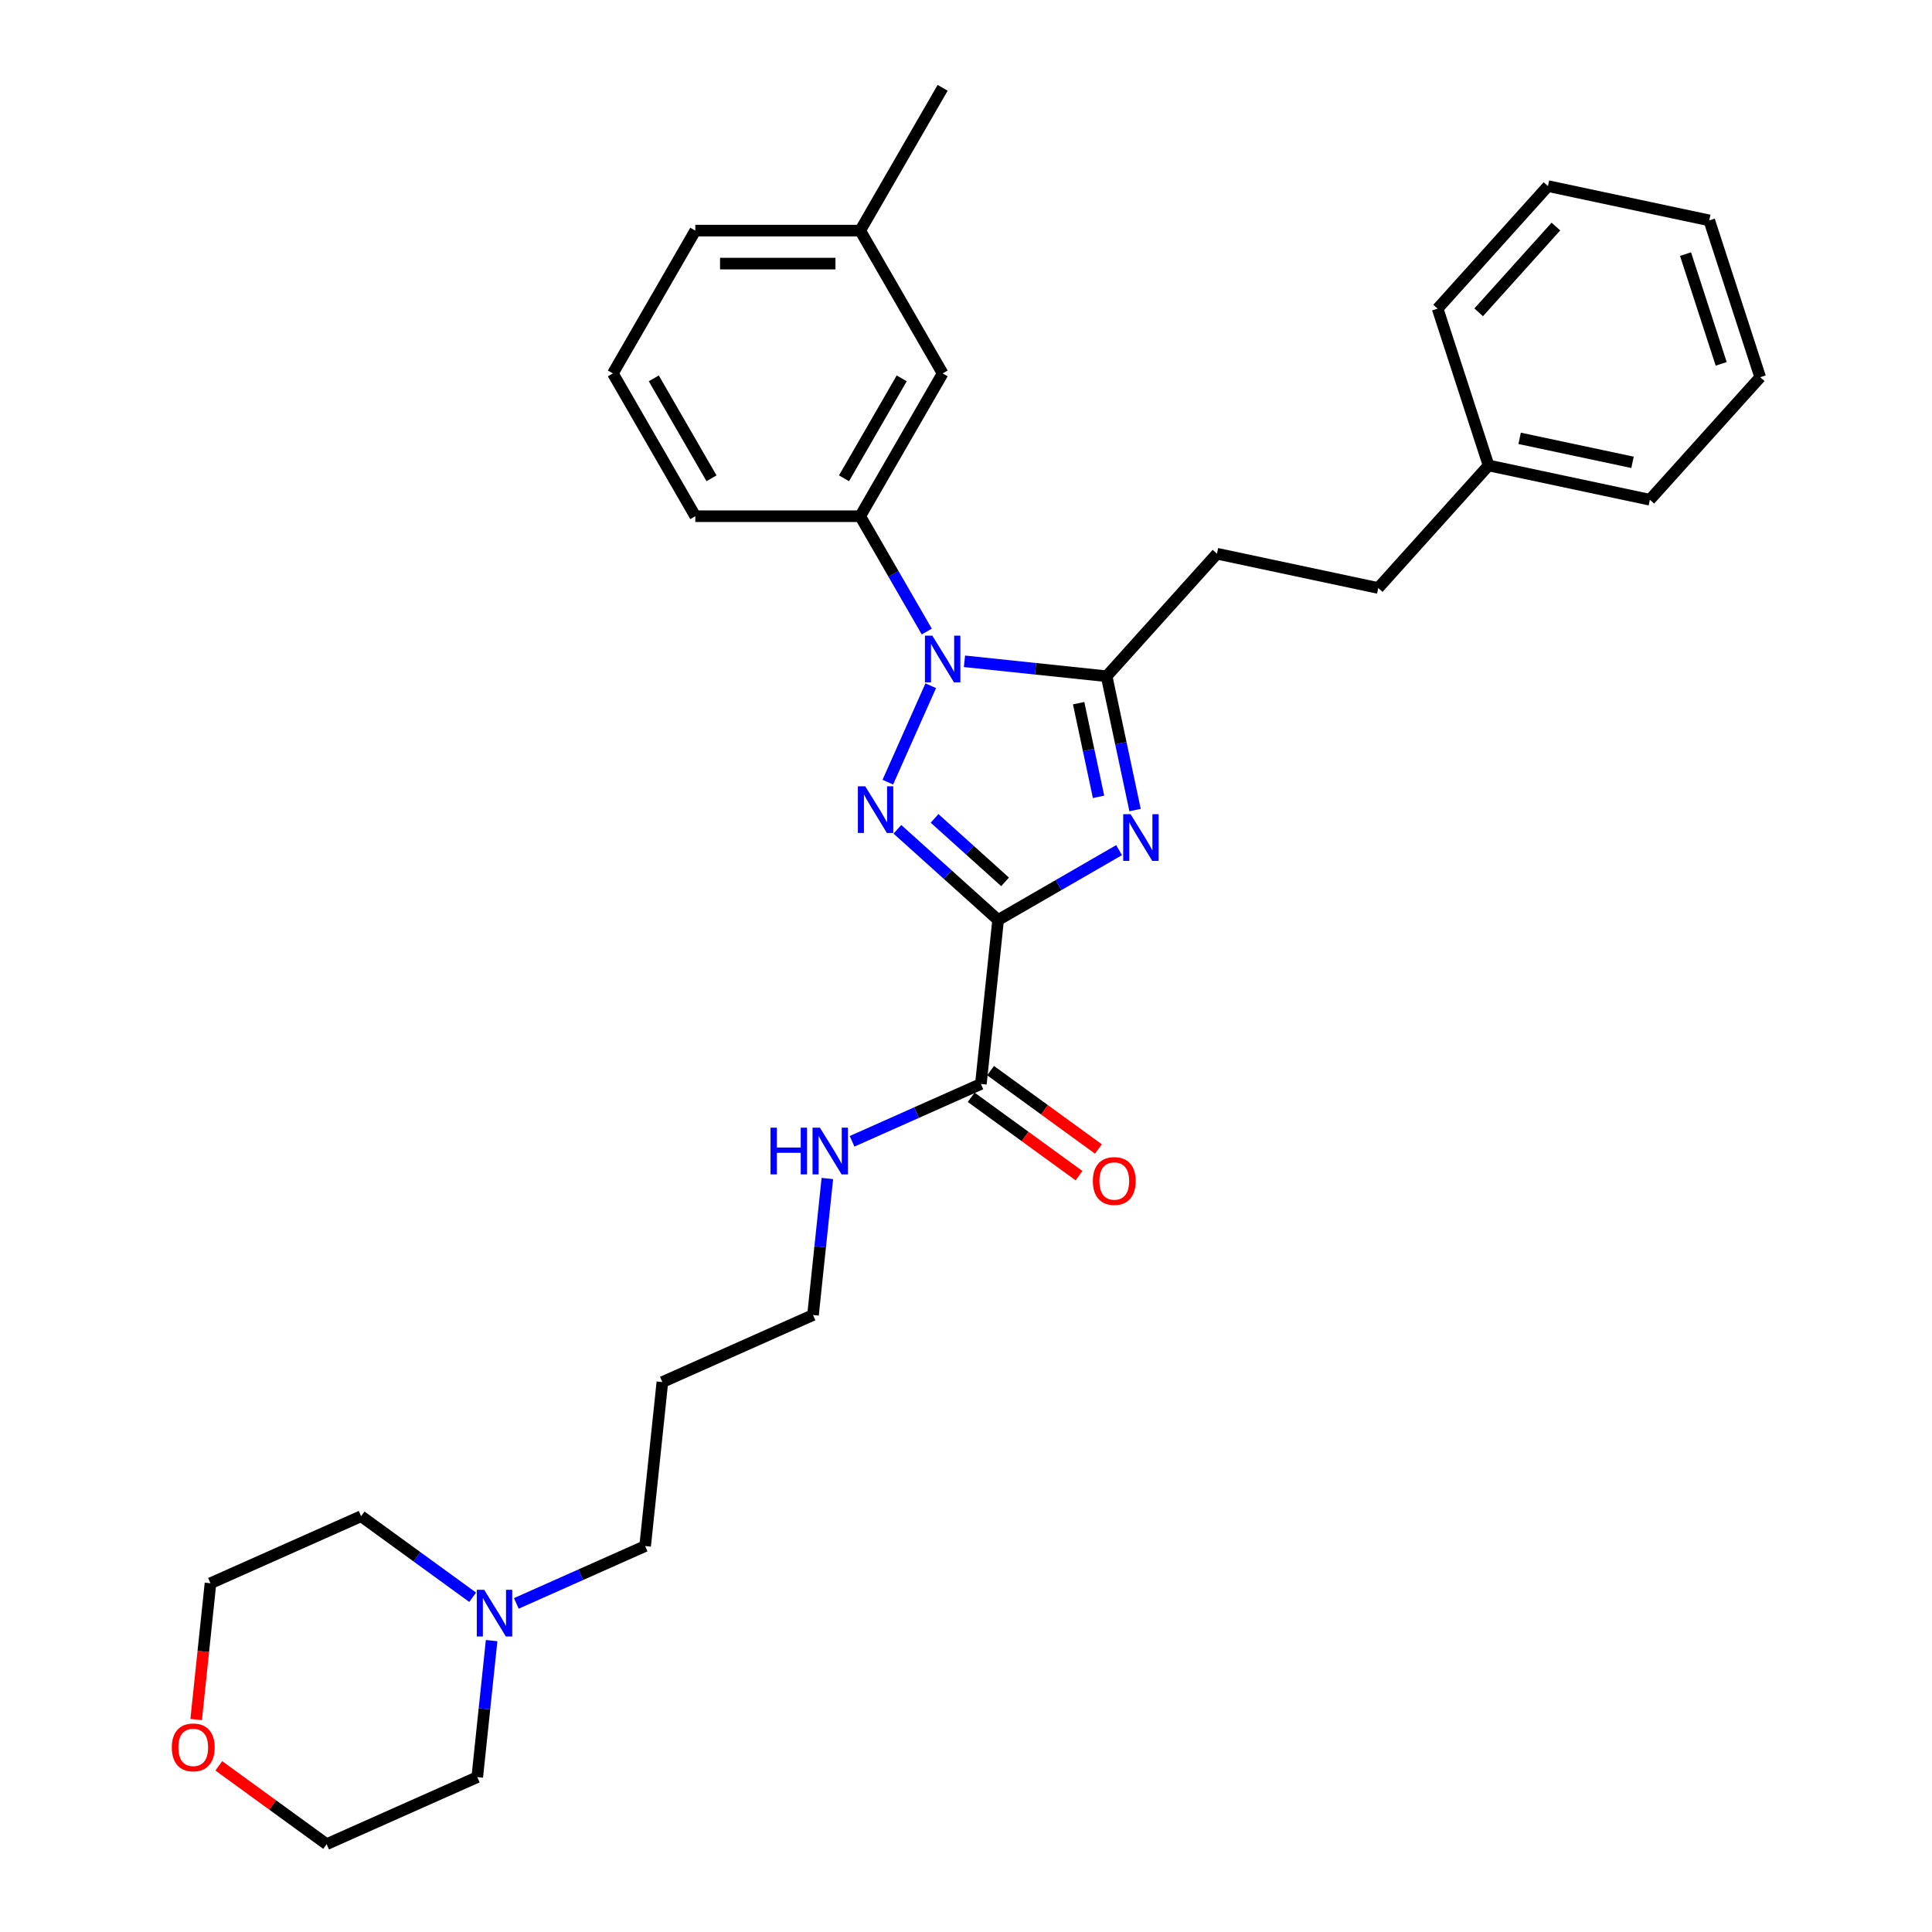<?xml version='1.0' encoding='iso-8859-1'?>
<svg version='1.1' baseProfile='full'
              xmlns='http://www.w3.org/2000/svg'
                      xmlns:rdkit='http://www.rdkit.org/xml'
                      xmlns:xlink='http://www.w3.org/1999/xlink'
                  xml:space='preserve'
width='1000px' height='1000px' viewBox='0 0 1000 1000'>
<!-- END OF HEADER -->
<rect style='opacity:1.0;fill:#FFFFFF;stroke:none' width='1000' height='1000' x='0' y='0'> </rect>
<path class='bond-0' d='M 516.622,476.177 L 490.559,452.711' style='fill:none;fill-rule:evenodd;stroke:#000000;stroke-width:6px;stroke-linecap:butt;stroke-linejoin:miter;stroke-opacity:1' />
<path class='bond-0' d='M 490.559,452.711 L 464.497,429.244' style='fill:none;fill-rule:evenodd;stroke:#0000FF;stroke-width:6px;stroke-linecap:butt;stroke-linejoin:miter;stroke-opacity:1' />
<path class='bond-0' d='M 520.225,456.453 L 501.981,440.026' style='fill:none;fill-rule:evenodd;stroke:#000000;stroke-width:6px;stroke-linecap:butt;stroke-linejoin:miter;stroke-opacity:1' />
<path class='bond-0' d='M 501.981,440.026 L 483.737,423.599' style='fill:none;fill-rule:evenodd;stroke:#0000FF;stroke-width:6px;stroke-linecap:butt;stroke-linejoin:miter;stroke-opacity:1' />
<path class='bond-1' d='M 516.622,476.177 L 547.928,458.103' style='fill:none;fill-rule:evenodd;stroke:#000000;stroke-width:6px;stroke-linecap:butt;stroke-linejoin:miter;stroke-opacity:1' />
<path class='bond-1' d='M 547.928,458.103 L 579.234,440.028' style='fill:none;fill-rule:evenodd;stroke:#0000FF;stroke-width:6px;stroke-linecap:butt;stroke-linejoin:miter;stroke-opacity:1' />
<path class='bond-4' d='M 516.622,476.177 L 507.701,561.056' style='fill:none;fill-rule:evenodd;stroke:#000000;stroke-width:6px;stroke-linecap:butt;stroke-linejoin:miter;stroke-opacity:1' />
<path class='bond-2' d='M 459.528,404.851 L 481.753,354.932' style='fill:none;fill-rule:evenodd;stroke:#0000FF;stroke-width:6px;stroke-linecap:butt;stroke-linejoin:miter;stroke-opacity:1' />
<path class='bond-3' d='M 587.511,419.286 L 580.15,384.655' style='fill:none;fill-rule:evenodd;stroke:#0000FF;stroke-width:6px;stroke-linecap:butt;stroke-linejoin:miter;stroke-opacity:1' />
<path class='bond-3' d='M 580.15,384.655 L 572.789,350.023' style='fill:none;fill-rule:evenodd;stroke:#000000;stroke-width:6px;stroke-linecap:butt;stroke-linejoin:miter;stroke-opacity:1' />
<path class='bond-3' d='M 568.607,412.445 L 563.454,388.203' style='fill:none;fill-rule:evenodd;stroke:#0000FF;stroke-width:6px;stroke-linecap:butt;stroke-linejoin:miter;stroke-opacity:1' />
<path class='bond-3' d='M 563.454,388.203 L 558.301,363.962' style='fill:none;fill-rule:evenodd;stroke:#000000;stroke-width:6px;stroke-linecap:butt;stroke-linejoin:miter;stroke-opacity:1' />
<path class='bond-5' d='M 479.701,326.884 L 462.469,297.037' style='fill:none;fill-rule:evenodd;stroke:#0000FF;stroke-width:6px;stroke-linecap:butt;stroke-linejoin:miter;stroke-opacity:1' />
<path class='bond-5' d='M 462.469,297.037 L 445.237,267.19' style='fill:none;fill-rule:evenodd;stroke:#000000;stroke-width:6px;stroke-linecap:butt;stroke-linejoin:miter;stroke-opacity:1' />
<path class='bond-31' d='M 499.21,342.29 L 536,346.157' style='fill:none;fill-rule:evenodd;stroke:#0000FF;stroke-width:6px;stroke-linecap:butt;stroke-linejoin:miter;stroke-opacity:1' />
<path class='bond-31' d='M 536,346.157 L 572.789,350.023' style='fill:none;fill-rule:evenodd;stroke:#000000;stroke-width:6px;stroke-linecap:butt;stroke-linejoin:miter;stroke-opacity:1' />
<path class='bond-7' d='M 572.789,350.023 L 629.897,286.599' style='fill:none;fill-rule:evenodd;stroke:#000000;stroke-width:6px;stroke-linecap:butt;stroke-linejoin:miter;stroke-opacity:1' />
<path class='bond-9' d='M 502.684,567.961 L 530.593,588.238' style='fill:none;fill-rule:evenodd;stroke:#000000;stroke-width:6px;stroke-linecap:butt;stroke-linejoin:miter;stroke-opacity:1' />
<path class='bond-9' d='M 530.593,588.238 L 558.502,608.515' style='fill:none;fill-rule:evenodd;stroke:#FF0000;stroke-width:6px;stroke-linecap:butt;stroke-linejoin:miter;stroke-opacity:1' />
<path class='bond-9' d='M 512.717,554.151 L 540.626,574.428' style='fill:none;fill-rule:evenodd;stroke:#000000;stroke-width:6px;stroke-linecap:butt;stroke-linejoin:miter;stroke-opacity:1' />
<path class='bond-9' d='M 540.626,574.428 L 568.535,594.705' style='fill:none;fill-rule:evenodd;stroke:#FF0000;stroke-width:6px;stroke-linecap:butt;stroke-linejoin:miter;stroke-opacity:1' />
<path class='bond-10' d='M 507.701,561.056 L 474.367,575.897' style='fill:none;fill-rule:evenodd;stroke:#000000;stroke-width:6px;stroke-linecap:butt;stroke-linejoin:miter;stroke-opacity:1' />
<path class='bond-10' d='M 474.367,575.897 L 441.033,590.738' style='fill:none;fill-rule:evenodd;stroke:#0000FF;stroke-width:6px;stroke-linecap:butt;stroke-linejoin:miter;stroke-opacity:1' />
<path class='bond-8' d='M 445.237,267.19 L 487.911,193.278' style='fill:none;fill-rule:evenodd;stroke:#000000;stroke-width:6px;stroke-linecap:butt;stroke-linejoin:miter;stroke-opacity:1' />
<path class='bond-8' d='M 436.856,247.569 L 466.727,195.831' style='fill:none;fill-rule:evenodd;stroke:#000000;stroke-width:6px;stroke-linecap:butt;stroke-linejoin:miter;stroke-opacity:1' />
<path class='bond-16' d='M 445.237,267.19 L 359.891,267.19' style='fill:none;fill-rule:evenodd;stroke:#000000;stroke-width:6px;stroke-linecap:butt;stroke-linejoin:miter;stroke-opacity:1' />
<path class='bond-6' d='M 267.255,829.922 L 300.589,815.081' style='fill:none;fill-rule:evenodd;stroke:#0000FF;stroke-width:6px;stroke-linecap:butt;stroke-linejoin:miter;stroke-opacity:1' />
<path class='bond-6' d='M 300.589,815.081 L 333.923,800.24' style='fill:none;fill-rule:evenodd;stroke:#000000;stroke-width:6px;stroke-linecap:butt;stroke-linejoin:miter;stroke-opacity:1' />
<path class='bond-18' d='M 254.461,849.172 L 250.748,884.502' style='fill:none;fill-rule:evenodd;stroke:#0000FF;stroke-width:6px;stroke-linecap:butt;stroke-linejoin:miter;stroke-opacity:1' />
<path class='bond-18' d='M 250.748,884.502 L 247.035,919.832' style='fill:none;fill-rule:evenodd;stroke:#000000;stroke-width:6px;stroke-linecap:butt;stroke-linejoin:miter;stroke-opacity:1' />
<path class='bond-19' d='M 244.656,826.744 L 215.783,805.766' style='fill:none;fill-rule:evenodd;stroke:#0000FF;stroke-width:6px;stroke-linecap:butt;stroke-linejoin:miter;stroke-opacity:1' />
<path class='bond-19' d='M 215.783,805.766 L 186.909,784.788' style='fill:none;fill-rule:evenodd;stroke:#000000;stroke-width:6px;stroke-linecap:butt;stroke-linejoin:miter;stroke-opacity:1' />
<path class='bond-12' d='M 629.897,286.599 L 713.378,304.343' style='fill:none;fill-rule:evenodd;stroke:#000000;stroke-width:6px;stroke-linecap:butt;stroke-linejoin:miter;stroke-opacity:1' />
<path class='bond-13' d='M 487.911,193.278 L 445.237,119.366' style='fill:none;fill-rule:evenodd;stroke:#000000;stroke-width:6px;stroke-linecap:butt;stroke-linejoin:miter;stroke-opacity:1' />
<path class='bond-21' d='M 428.239,609.988 L 424.525,645.318' style='fill:none;fill-rule:evenodd;stroke:#0000FF;stroke-width:6px;stroke-linecap:butt;stroke-linejoin:miter;stroke-opacity:1' />
<path class='bond-21' d='M 424.525,645.318 L 420.812,680.648' style='fill:none;fill-rule:evenodd;stroke:#000000;stroke-width:6px;stroke-linecap:butt;stroke-linejoin:miter;stroke-opacity:1' />
<path class='bond-11' d='M 101.529,890.025 L 105.235,854.763' style='fill:none;fill-rule:evenodd;stroke:#FF0000;stroke-width:6px;stroke-linecap:butt;stroke-linejoin:miter;stroke-opacity:1' />
<path class='bond-11' d='M 105.235,854.763 L 108.942,819.502' style='fill:none;fill-rule:evenodd;stroke:#000000;stroke-width:6px;stroke-linecap:butt;stroke-linejoin:miter;stroke-opacity:1' />
<path class='bond-33' d='M 113.249,913.991 L 141.158,934.268' style='fill:none;fill-rule:evenodd;stroke:#FF0000;stroke-width:6px;stroke-linecap:butt;stroke-linejoin:miter;stroke-opacity:1' />
<path class='bond-33' d='M 141.158,934.268 L 169.067,954.545' style='fill:none;fill-rule:evenodd;stroke:#000000;stroke-width:6px;stroke-linecap:butt;stroke-linejoin:miter;stroke-opacity:1' />
<path class='bond-15' d='M 713.378,304.343 L 770.486,240.919' style='fill:none;fill-rule:evenodd;stroke:#000000;stroke-width:6px;stroke-linecap:butt;stroke-linejoin:miter;stroke-opacity:1' />
<path class='bond-25' d='M 445.237,119.366 L 487.911,45.455' style='fill:none;fill-rule:evenodd;stroke:#000000;stroke-width:6px;stroke-linecap:butt;stroke-linejoin:miter;stroke-opacity:1' />
<path class='bond-32' d='M 445.237,119.366 L 359.891,119.366' style='fill:none;fill-rule:evenodd;stroke:#000000;stroke-width:6px;stroke-linecap:butt;stroke-linejoin:miter;stroke-opacity:1' />
<path class='bond-32' d='M 432.436,136.436 L 372.693,136.436' style='fill:none;fill-rule:evenodd;stroke:#000000;stroke-width:6px;stroke-linecap:butt;stroke-linejoin:miter;stroke-opacity:1' />
<path class='bond-14' d='M 333.923,800.24 L 342.844,715.361' style='fill:none;fill-rule:evenodd;stroke:#000000;stroke-width:6px;stroke-linecap:butt;stroke-linejoin:miter;stroke-opacity:1' />
<path class='bond-26' d='M 770.486,240.919 L 853.967,258.663' style='fill:none;fill-rule:evenodd;stroke:#000000;stroke-width:6px;stroke-linecap:butt;stroke-linejoin:miter;stroke-opacity:1' />
<path class='bond-26' d='M 786.557,226.884 L 844.993,239.305' style='fill:none;fill-rule:evenodd;stroke:#000000;stroke-width:6px;stroke-linecap:butt;stroke-linejoin:miter;stroke-opacity:1' />
<path class='bond-27' d='M 770.486,240.919 L 744.112,159.75' style='fill:none;fill-rule:evenodd;stroke:#000000;stroke-width:6px;stroke-linecap:butt;stroke-linejoin:miter;stroke-opacity:1' />
<path class='bond-20' d='M 359.891,267.19 L 317.218,193.278' style='fill:none;fill-rule:evenodd;stroke:#000000;stroke-width:6px;stroke-linecap:butt;stroke-linejoin:miter;stroke-opacity:1' />
<path class='bond-20' d='M 368.273,247.569 L 338.402,195.831' style='fill:none;fill-rule:evenodd;stroke:#000000;stroke-width:6px;stroke-linecap:butt;stroke-linejoin:miter;stroke-opacity:1' />
<path class='bond-17' d='M 342.844,715.361 L 420.812,680.648' style='fill:none;fill-rule:evenodd;stroke:#000000;stroke-width:6px;stroke-linecap:butt;stroke-linejoin:miter;stroke-opacity:1' />
<path class='bond-23' d='M 247.035,919.832 L 169.067,954.545' style='fill:none;fill-rule:evenodd;stroke:#000000;stroke-width:6px;stroke-linecap:butt;stroke-linejoin:miter;stroke-opacity:1' />
<path class='bond-22' d='M 186.909,784.788 L 108.942,819.502' style='fill:none;fill-rule:evenodd;stroke:#000000;stroke-width:6px;stroke-linecap:butt;stroke-linejoin:miter;stroke-opacity:1' />
<path class='bond-24' d='M 317.218,193.278 L 359.891,119.366' style='fill:none;fill-rule:evenodd;stroke:#000000;stroke-width:6px;stroke-linecap:butt;stroke-linejoin:miter;stroke-opacity:1' />
<path class='bond-29' d='M 853.967,258.663 L 911.074,195.239' style='fill:none;fill-rule:evenodd;stroke:#000000;stroke-width:6px;stroke-linecap:butt;stroke-linejoin:miter;stroke-opacity:1' />
<path class='bond-28' d='M 744.112,159.75 L 801.22,96.325' style='fill:none;fill-rule:evenodd;stroke:#000000;stroke-width:6px;stroke-linecap:butt;stroke-linejoin:miter;stroke-opacity:1' />
<path class='bond-28' d='M 765.363,161.658 L 805.339,117.26' style='fill:none;fill-rule:evenodd;stroke:#000000;stroke-width:6px;stroke-linecap:butt;stroke-linejoin:miter;stroke-opacity:1' />
<path class='bond-34' d='M 801.22,96.325 L 884.701,114.07' style='fill:none;fill-rule:evenodd;stroke:#000000;stroke-width:6px;stroke-linecap:butt;stroke-linejoin:miter;stroke-opacity:1' />
<path class='bond-30' d='M 911.074,195.239 L 884.701,114.07' style='fill:none;fill-rule:evenodd;stroke:#000000;stroke-width:6px;stroke-linecap:butt;stroke-linejoin:miter;stroke-opacity:1' />
<path class='bond-30' d='M 890.885,188.338 L 872.423,131.52' style='fill:none;fill-rule:evenodd;stroke:#000000;stroke-width:6px;stroke-linecap:butt;stroke-linejoin:miter;stroke-opacity:1' />
<path  class='atom-1' d='M 447.854 406.985
L 455.775 419.787
Q 456.56 421.05, 457.823 423.337
Q 459.086 425.624, 459.154 425.761
L 459.154 406.985
L 462.363 406.985
L 462.363 431.155
L 459.052 431.155
L 450.551 417.158
Q 449.561 415.519, 448.503 413.642
Q 447.479 411.764, 447.172 411.184
L 447.172 431.155
L 444.031 431.155
L 444.031 406.985
L 447.854 406.985
' fill='#0000FF'/>
<path  class='atom-2' d='M 585.191 421.419
L 593.111 434.221
Q 593.896 435.484, 595.159 437.772
Q 596.422 440.059, 596.491 440.196
L 596.491 421.419
L 599.7 421.419
L 599.7 445.589
L 596.388 445.589
L 587.888 431.593
Q 586.898 429.954, 585.84 428.076
Q 584.815 426.199, 584.508 425.618
L 584.508 445.589
L 581.367 445.589
L 581.367 421.419
L 585.191 421.419
' fill='#0000FF'/>
<path  class='atom-3' d='M 482.568 329.017
L 490.488 341.819
Q 491.273 343.082, 492.536 345.37
Q 493.799 347.657, 493.868 347.793
L 493.868 329.017
L 497.077 329.017
L 497.077 353.187
L 493.765 353.187
L 485.265 339.19
Q 484.275 337.552, 483.216 335.674
Q 482.192 333.797, 481.885 333.216
L 481.885 353.187
L 478.744 353.187
L 478.744 329.017
L 482.568 329.017
' fill='#0000FF'/>
<path  class='atom-7' d='M 250.613 822.868
L 258.533 835.67
Q 259.318 836.933, 260.581 839.221
Q 261.845 841.508, 261.913 841.645
L 261.913 822.868
L 265.122 822.868
L 265.122 847.038
L 261.81 847.038
L 253.31 833.042
Q 252.32 831.403, 251.262 829.525
Q 250.237 827.648, 249.93 827.067
L 249.93 847.038
L 246.789 847.038
L 246.789 822.868
L 250.613 822.868
' fill='#0000FF'/>
<path  class='atom-10' d='M 565.652 611.29
Q 565.652 605.486, 568.52 602.243
Q 571.387 599, 576.747 599
Q 582.107 599, 584.974 602.243
Q 587.842 605.486, 587.842 611.29
Q 587.842 617.161, 584.94 620.507
Q 582.038 623.818, 576.747 623.818
Q 571.421 623.818, 568.52 620.507
Q 565.652 617.196, 565.652 611.29
M 576.747 621.087
Q 580.434 621.087, 582.414 618.629
Q 584.428 616.137, 584.428 611.29
Q 584.428 606.544, 582.414 604.155
Q 580.434 601.731, 576.747 601.731
Q 573.06 601.731, 571.046 604.12
Q 569.066 606.51, 569.066 611.29
Q 569.066 616.171, 571.046 618.629
Q 573.06 621.087, 576.747 621.087
' fill='#FF0000'/>
<path  class='atom-11' d='M 398.821 583.684
L 402.098 583.684
L 402.098 593.96
L 414.456 593.96
L 414.456 583.684
L 417.733 583.684
L 417.733 607.854
L 414.456 607.854
L 414.456 596.691
L 402.098 596.691
L 402.098 607.854
L 398.821 607.854
L 398.821 583.684
' fill='#0000FF'/>
<path  class='atom-11' d='M 424.39 583.684
L 432.31 596.486
Q 433.096 597.75, 434.359 600.037
Q 435.622 602.324, 435.69 602.461
L 435.69 583.684
L 438.899 583.684
L 438.899 607.854
L 435.588 607.854
L 427.087 593.858
Q 426.097 592.219, 425.039 590.341
Q 424.015 588.464, 423.708 587.883
L 423.708 607.854
L 420.567 607.854
L 420.567 583.684
L 424.39 583.684
' fill='#0000FF'/>
<path  class='atom-12' d='M 88.925 904.449
Q 88.925 898.645, 91.793 895.402
Q 94.661 892.159, 100.021 892.159
Q 105.38 892.159, 108.248 895.402
Q 111.116 898.645, 111.116 904.449
Q 111.116 910.32, 108.214 913.666
Q 105.312 916.977, 100.021 916.977
Q 94.695 916.977, 91.793 913.666
Q 88.925 910.354, 88.925 904.449
M 100.021 914.246
Q 103.707 914.246, 105.688 911.788
Q 107.702 909.296, 107.702 904.449
Q 107.702 899.703, 105.688 897.314
Q 103.707 894.89, 100.021 894.89
Q 96.334 894.89, 94.319 897.279
Q 92.339 899.669, 92.339 904.449
Q 92.339 909.33, 94.319 911.788
Q 96.334 914.246, 100.021 914.246
' fill='#FF0000'/>
</svg>
